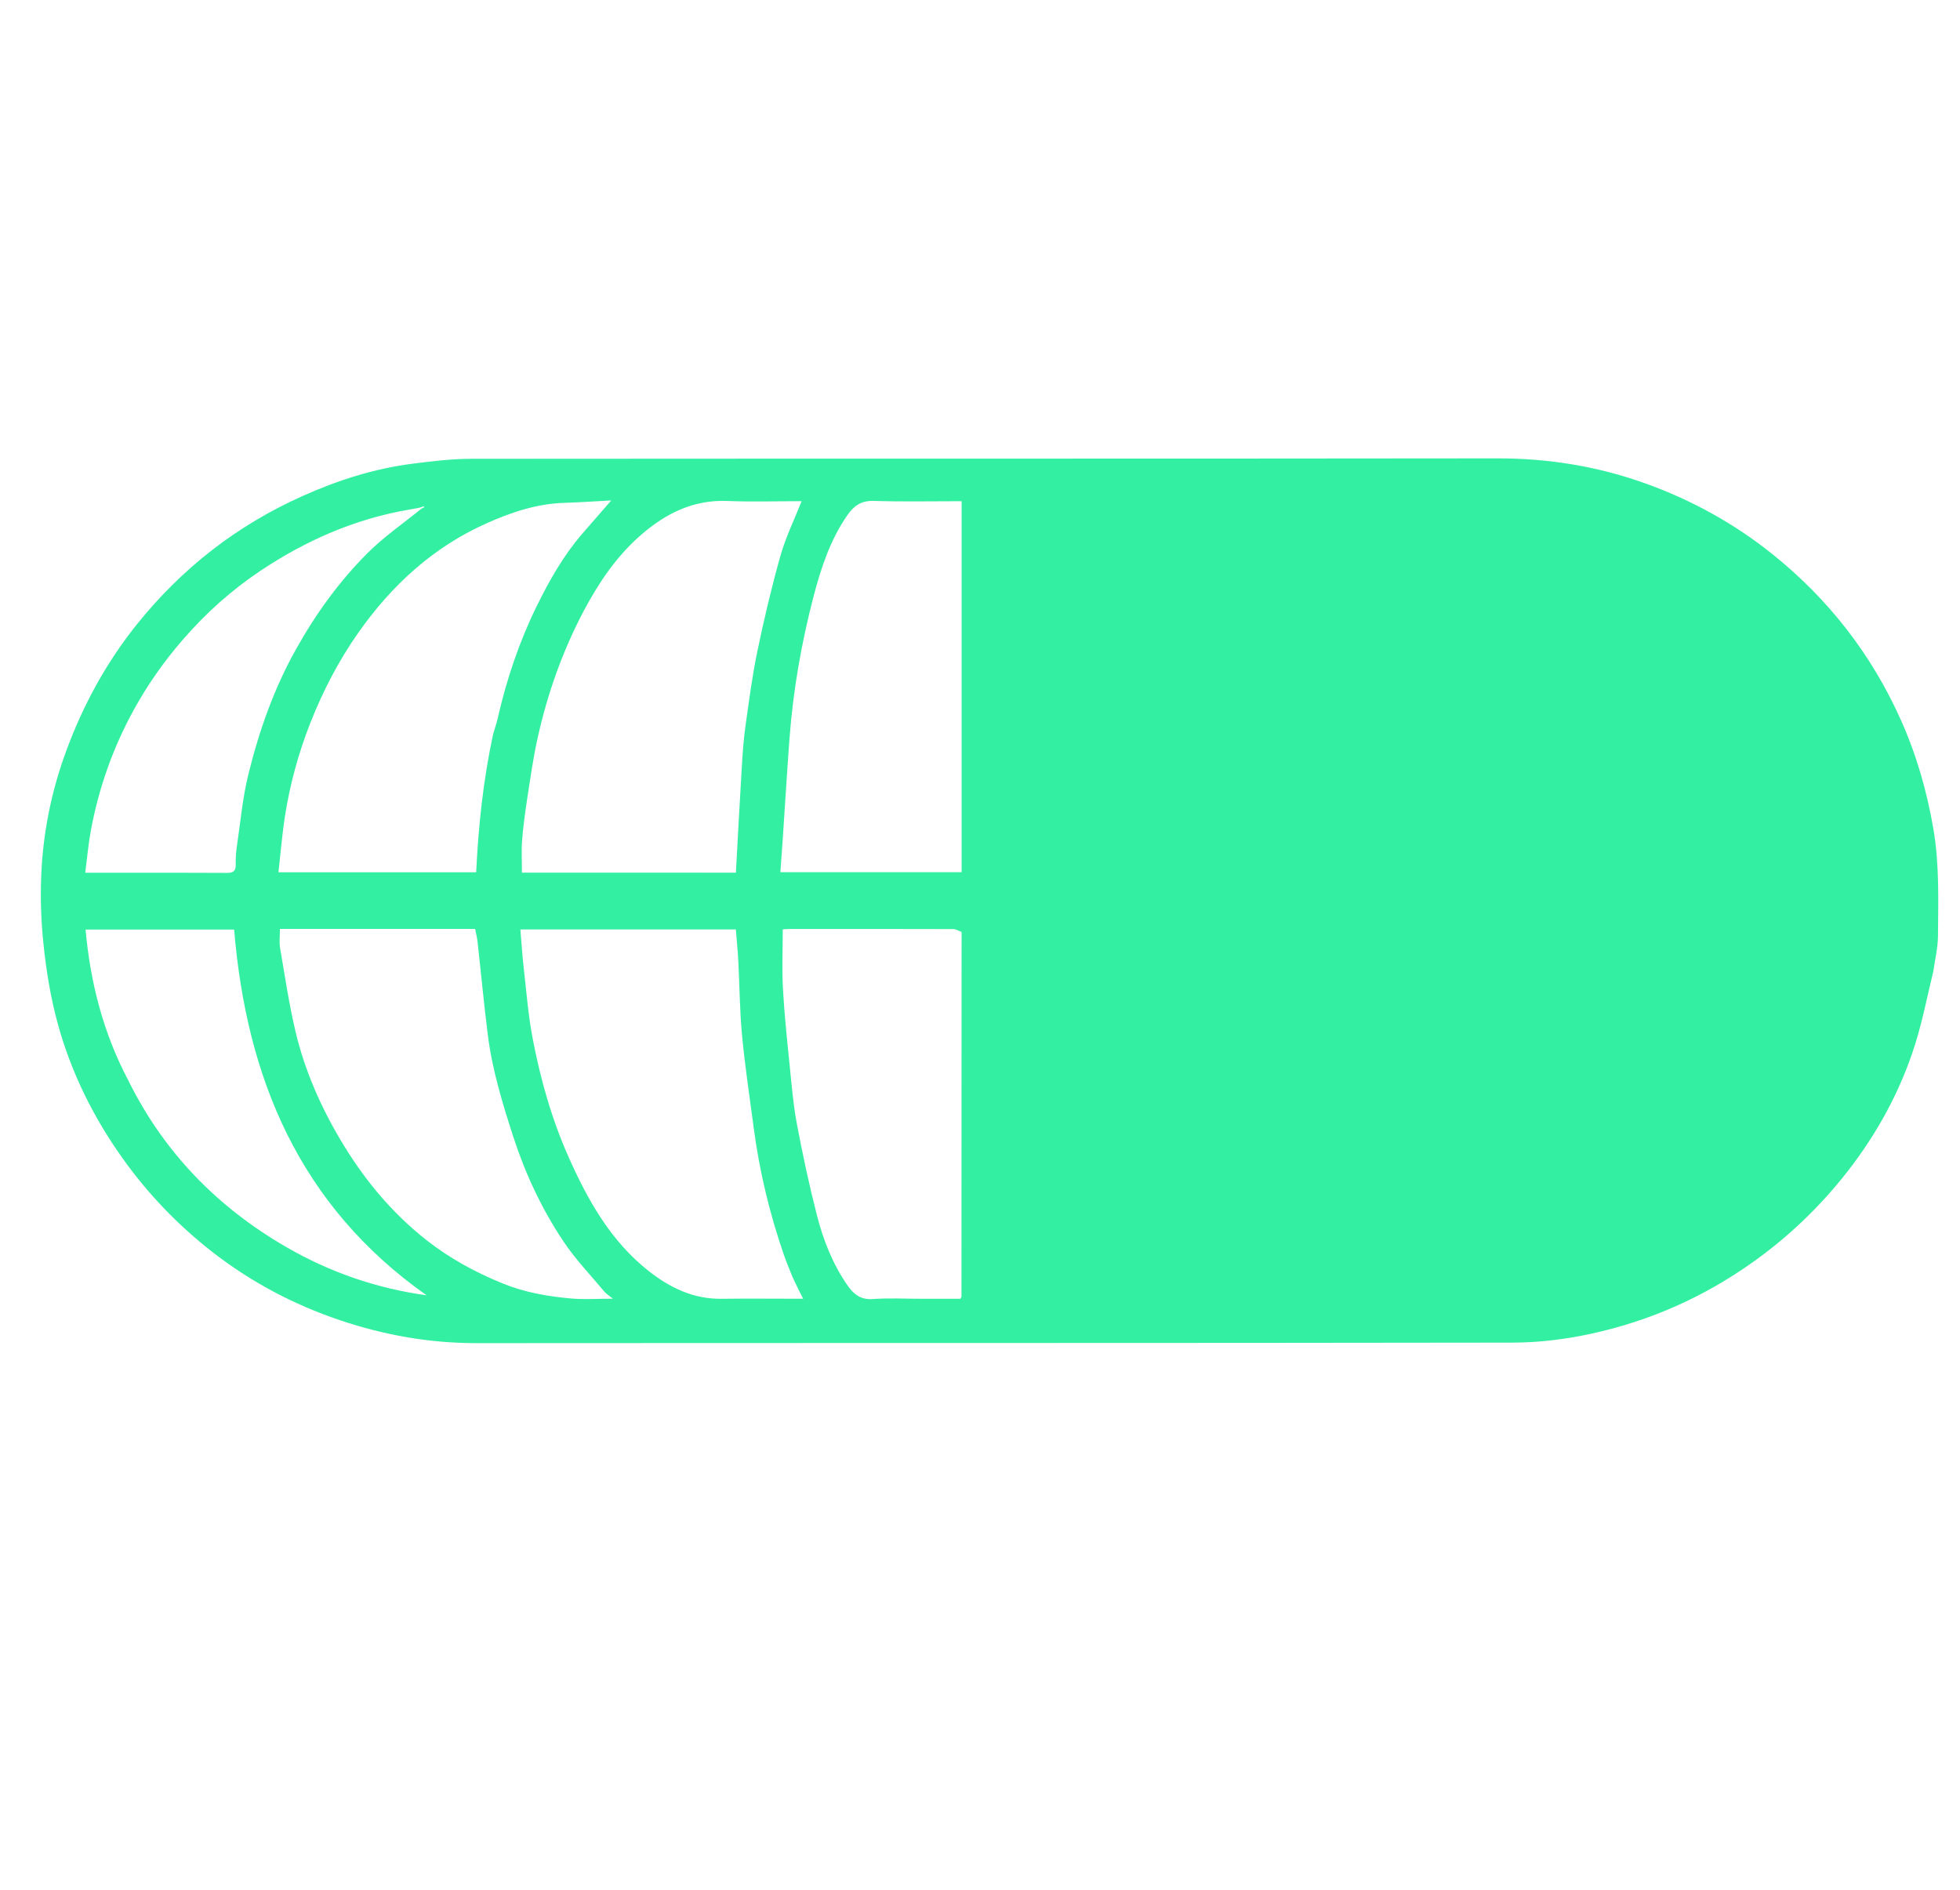 <?xml version="1.0" encoding="UTF-8"?>
<svg id="Layer_1" xmlns="http://www.w3.org/2000/svg" version="1.1" viewBox="0 0 595.28 574">
  <!-- Generator: Adobe Illustrator 29.4.0, SVG Export Plug-In . SVG Version: 2.1.0 Build 152)  -->
  <defs>
    <style>
      .st0 {
        fill: #33efa1;
      }
    </style>
  </defs>
  <path class="st0" d="M587.14,295.2c-1.83,7.52-3.26,14.93-5.51,22.08-4.48,14.2-11.58,27.15-20.73,38.83-8.11,10.36-17.55,19.42-28.34,27.13-14.99,10.71-31.46,18.01-49.35,21.89-7.76,1.69-15.84,2.68-23.78,2.69-104.9.17-209.79.08-314.69.16-14.27.01-28.05-2.43-41.51-6.97-14.1-4.75-27.12-11.66-38.82-20.79-10.37-8.1-19.44-17.53-27.14-28.33-8.92-12.5-15.62-26.05-19.68-40.76-2.2-7.95-3.54-16.22-4.4-24.44-.81-7.75-1.01-15.65-.53-23.43.75-11.94,3.22-23.63,7.36-34.92,5.15-14.04,12.17-26.99,21.56-38.7,13.68-17.05,30.41-30.08,50.35-38.99,10.62-4.75,21.64-8.3,33.22-9.78,5.99-.77,12.04-1.51,18.07-1.51,103.86-.09,207.72,0,311.59-.13,15.41-.02,30.29,2.39,44.74,7.55,14.08,5.03,27.01,12.13,38.72,21.51,17.06,13.67,30.09,30.41,39.02,50.33,4.76,10.62,7.94,21.7,9.91,33.2,1.85,10.83,1.47,21.71,1.39,32.58-.03,3.53-.92,7.05-1.44,10.8M126.98,154.3c-.91.17-1.82.34-2.74.5-16.47,2.81-31.39,9.39-45.21,18.62-8.84,5.91-16.65,12.97-23.63,21.03-5.64,6.51-10.54,13.5-14.69,21.02-6.34,11.5-10.68,23.75-13.09,36.65-.78,4.2-1.15,8.49-1.73,12.98,3.39,0,6.39,0,9.39,0,11.21,0,22.41-.04,33.62.04,2.02.01,2.75-.59,2.69-2.65-.06-2.12.17-4.26.48-6.36,1.03-6.95,1.66-14,3.33-20.79,3.26-13.23,7.74-26.06,14.45-38.05,6.01-10.76,13.14-20.67,21.83-29.34,4.9-4.89,10.7-8.89,16.34-13.46.27-.14.55-.27.82-.41-.04-.1-.08-.2-.12-.31-.44.17-.88.35-1.75.56M213.12,265.08h10.38c.61-10.98,1.16-21.57,1.8-32.16.25-4.08.52-8.17,1.09-12.22,1.07-7.63,2.06-15.29,3.62-22.83,2.03-9.75,4.31-19.46,7.02-29.04,1.6-5.66,4.23-11.02,6.43-16.6-7.48,0-15.06.24-22.62-.06-10.3-.41-18.7,3.83-26.12,10.28-7.35,6.38-12.77,14.34-17.32,22.91-6.55,12.34-11.16,25.4-14.16,39.01-1.35,6.11-2.21,12.33-3.16,18.51-.63,4.11-1.2,8.24-1.51,12.38-.24,3.19-.05,6.4-.05,9.81h54.6M240.76,388.04c-.9-2.28-1.87-4.53-2.67-6.84-4.35-12.58-7.45-25.45-9.18-38.65-1.23-9.33-2.65-18.65-3.54-28.02-.71-7.49-.74-15.04-1.13-22.56-.17-3.22-.5-6.42-.75-9.64h-65.44c.34,3.98.57,7.8,1,11.6.82,7.17,1.37,14.39,2.72,21.46,2.38,12.46,5.81,24.64,11.02,36.29,5.82,13.02,12.69,25.25,24.09,34.29,6.52,5.17,13.73,8.67,22.35,8.54,7.41-.1,14.83-.02,22.25-.02h2.44c-1.15-2.28-2.11-4.17-3.15-6.45M149.77,223.02c.49-1.7,1.06-3.39,1.45-5.11,2.68-11.66,6.47-22.92,11.74-33.69,3.86-7.88,8.15-15.46,13.91-22.13,2.84-3.29,5.72-6.57,8.78-10.08-4.83.25-9.53.59-14.23.73-8.38.25-16.14,2.86-23.68,6.23-16.23,7.26-28.81,18.83-38.94,33.25-5.97,8.49-10.7,17.64-14.52,27.3-3.59,9.09-6.15,18.44-7.68,28.06-.91,5.74-1.37,11.56-2.03,17.38h60.05c.68-14.03,2.12-27.86,5.14-41.93M126.16,282.16h-41.14c0,2.18-.26,4.02.04,5.77,1.46,8.5,2.72,17.05,4.7,25.43,2.76,11.68,7.58,22.65,13.69,32.95,6.86,11.57,15.29,21.86,25.95,30.28,7.14,5.63,14.96,9.88,23.33,13.28,6.67,2.71,13.66,3.93,20.75,4.55,4.03.35,8.11.06,12.66.06-1.2-.99-2.03-1.48-2.61-2.18-4.2-5.03-8.79-9.81-12.41-15.23-6.56-9.82-11.57-20.5-15.22-31.76-3.28-10.13-6.41-20.32-7.74-30.93-1.19-9.44-2.07-18.91-3.13-28.37-.14-1.3-.48-2.58-.73-3.85h-18.15M292.06,258.09v-105.85c-9.14,0-17.93.19-26.7-.09-3.8-.12-6.06,1.51-8.03,4.37-5.19,7.52-8,16.03-10.26,24.72-3.68,14.12-6.19,28.46-7.28,43.02-.77,10.3-1.39,20.61-2.08,30.91-.22,3.21-.46,6.42-.7,9.75h55.05v-6.83M292.05,283.09c-.84-.31-1.69-.88-2.53-.88-16.64-.05-33.29-.04-49.93-.03-.74,0-1.49.09-1.86.12,0,6.21-.26,12.21.07,18.18.42,7.65,1.24,15.27,2.01,22.9.61,6,1.09,12.03,2.2,17.95,1.77,9.37,3.77,18.72,6.14,27.95,1.94,7.55,4.82,14.83,9.34,21.28,1.75,2.5,3.91,4.29,7.49,4.03,4.8-.35,9.65-.09,14.48-.09h12.24c.18-.4.31-.55.31-.7.02-36.74.04-73.47.04-110.7M38.9,328.04c10.81,21.97,27.17,38.74,48.27,50.88,13.03,7.5,27.06,12.41,42.39,14.53-38.65-27.27-54.69-65.95-58.45-111.1H25.98c1.47,16.04,5.3,31.2,12.91,45.69Z"/>
</svg>